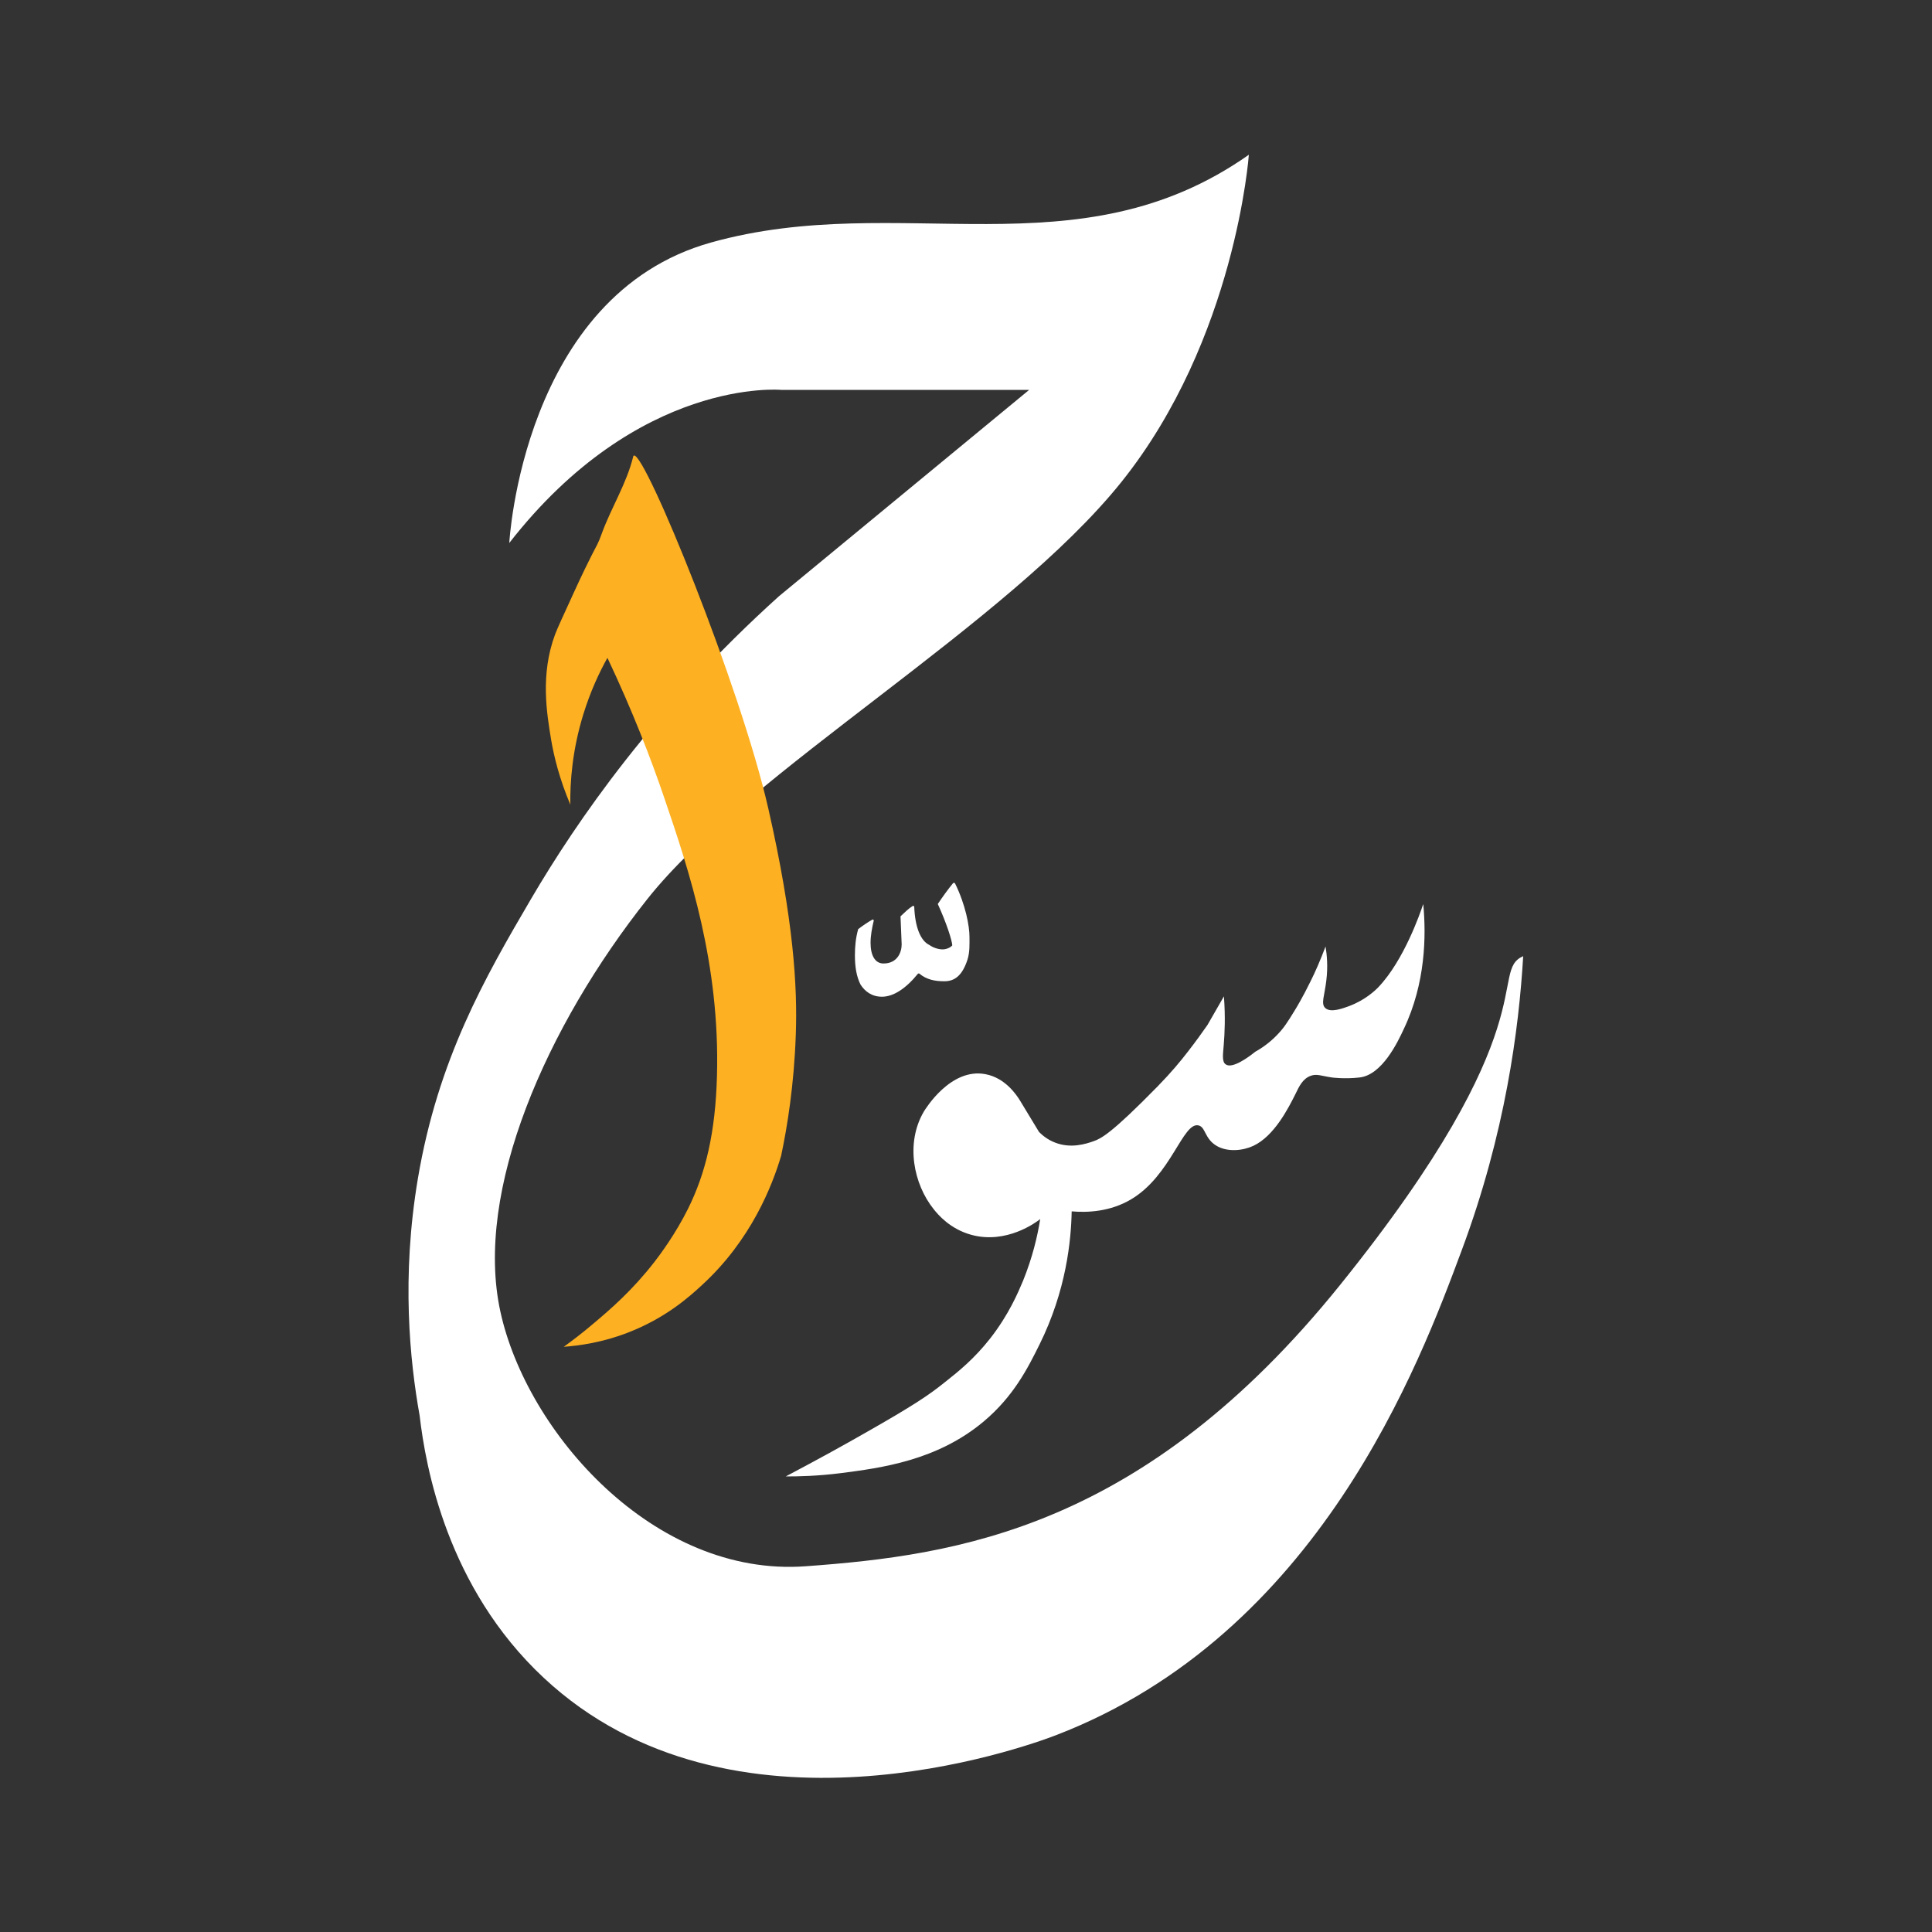 <?xml version="1.0" encoding="UTF-8"?> <svg xmlns="http://www.w3.org/2000/svg" width="100" height="100"><rect width="100%" height="100%" fill="#333333" stroke="none"/><path d="M26.36 28.11s.68-12.84 10.45-15.56c9.77-2.73 18.97 1.7 27.83-4.54 0 0-.68 9.54-6.59 16.93-5.91 7.38-19.31 15-24.54 21.59s-8.98 15.11-7.61 21.36c1.36 6.25 7.95 13.75 15.79 13.18 7.84-.57 17.5-1.93 27.68-14.57 10.83-13.45 7.65-16.21 9.47-17.01-.22 3.75-.92 9.16-3.18 15.22-2.18 5.86-7.4 19.88-21.02 25.11-1.57.6-16.77 6.11-26.5-2.98-5-4.67-6.11-10.91-6.42-13.57-.51-2.85-.95-7.17-.09-12.27 1.04-6.17 3.47-10.4 5.85-14.46 2.38-4.06 6.38-9.86 12.84-15.68l12.95-10.68H40.43s-7.38-.68-14.09 7.95Z" fill="#fff"></path><path d="M29.53 41.67c-.58-1.36-.86-2.54-1-3.36-.23-1.39-.57-3.4.2-5.47.12-.32.39-.9.93-2.08.51-1.12.79-1.67.96-2.01.28-.55.34-.61.53-1.14.49-1.34 1.28-2.58 1.62-3.96 0-.02.01-.06.04-.07.57-.21 5.52 11.94 6.96 18.28 1.31 5.76 1.51 9.22 1.42 11.7-.09 2.6-.44 4.76-.76 6.27-.46 1.54-1.55 4.35-4.09 6.68-.66.61-1.88 1.71-3.85 2.47-1.32.51-2.5.67-3.31.73.4-.29.95-.7 1.58-1.24.82-.69 1.97-1.68 3.11-3.15.28-.36 1.09-1.44 1.75-2.77.91-1.84 1.41-3.93 1.49-6.86.16-5.78-1.41-10.54-2.73-14.4-.68-2-1.63-4.47-2.94-7.24-.43.77-.88 1.74-1.24 2.9-.58 1.87-.7 3.53-.68 4.73Z" fill="#fdb022"></path><path d="M73.66 46.81c-.15.45-.99 2.89-2.31 4.28-.17.18-.68.66-1.48.97-.35.13-1 .38-1.28.11-.23-.22-.03-.64.06-1.42.09-.72.03-1.34-.04-1.76-.27.72-.54 1.33-.77 1.79-.41.84-.75 1.4-.85 1.56-.35.57-.54.87-.88 1.22-.42.44-.84.71-1.14.88-.35.28-1.19.9-1.53.65-.2-.14-.14-.51-.1-1 .05-.6.09-1.46.01-2.52l-.85 1.48c-.27.39-.61.86-1.02 1.39-.38.49-.83 1.04-1.56 1.79-2.42 2.47-2.93 2.7-3.32 2.84-.4.14-1.17.39-1.99.07-.39-.15-.66-.38-.83-.55l-1-1.65c-.17-.27-.75-1.15-1.77-1.34-1.81-.35-3.12 1.82-3.19 1.93-.97 1.65-.53 3.77.51 5.06.23.29.85 1.02 1.93 1.32 1.83.51 3.38-.65 3.58-.81-.14.89-.4 1.99-.89 3.2-.25.59-.73 1.74-1.7 2.98-.82 1.04-1.59 1.67-2.39 2.3-.8.64-1.6 1.18-4.1 2.6-1.05.6-2.44 1.37-4.09 2.24.67 0 1.66-.02 2.84-.17 2.1-.27 4.99-.65 7.4-2.67 1.56-1.31 2.29-2.77 2.9-4 1.38-2.79 1.63-5.37 1.66-6.88.82.07 1.99.02 3.07-.62 2.08-1.23 2.68-4.01 3.49-3.83.38.08.31.7.96 1.07.57.32 1.34.24 1.88-.01 1.09-.51 1.82-1.96 2.19-2.7.17-.35.36-.78.79-.93.31-.11.54.01 1.09.09 0 0 .65.09 1.43 0 1.17-.13 1.98-1.84 2.29-2.51 1.13-2.37 1.16-4.82 1.01-6.44ZM49.43 45.72c.55 1.11.75 2.22.75 2.77 0 .38.02.78-.1 1.17-.27.84-.67 1.13-1.2 1.13-.48 0-.92-.08-1.3-.4h-.06c-.63.78-1.28 1.2-1.87 1.2-.52 0-.88-.27-1.11-.63-.21-.42-.29-.92-.29-1.51 0-.46.04-.9.17-1.36.25-.19.5-.36.75-.5l.06.04c-.1.42-.17.8-.17 1.17 0 .65.23 1.07.67 1.07.71 0 .94-.57.94-.99l-.06-1.45c.23-.21.38-.38.65-.55l.06.04c.04 1.09.34 1.78.78 1.99.21.15.48.23.69.23.17 0 .4-.08.5-.21-.02-.27-.29-1.13-.75-2.14.27-.4.52-.75.8-1.09h.08Z" fill="#fff"></path></svg> 